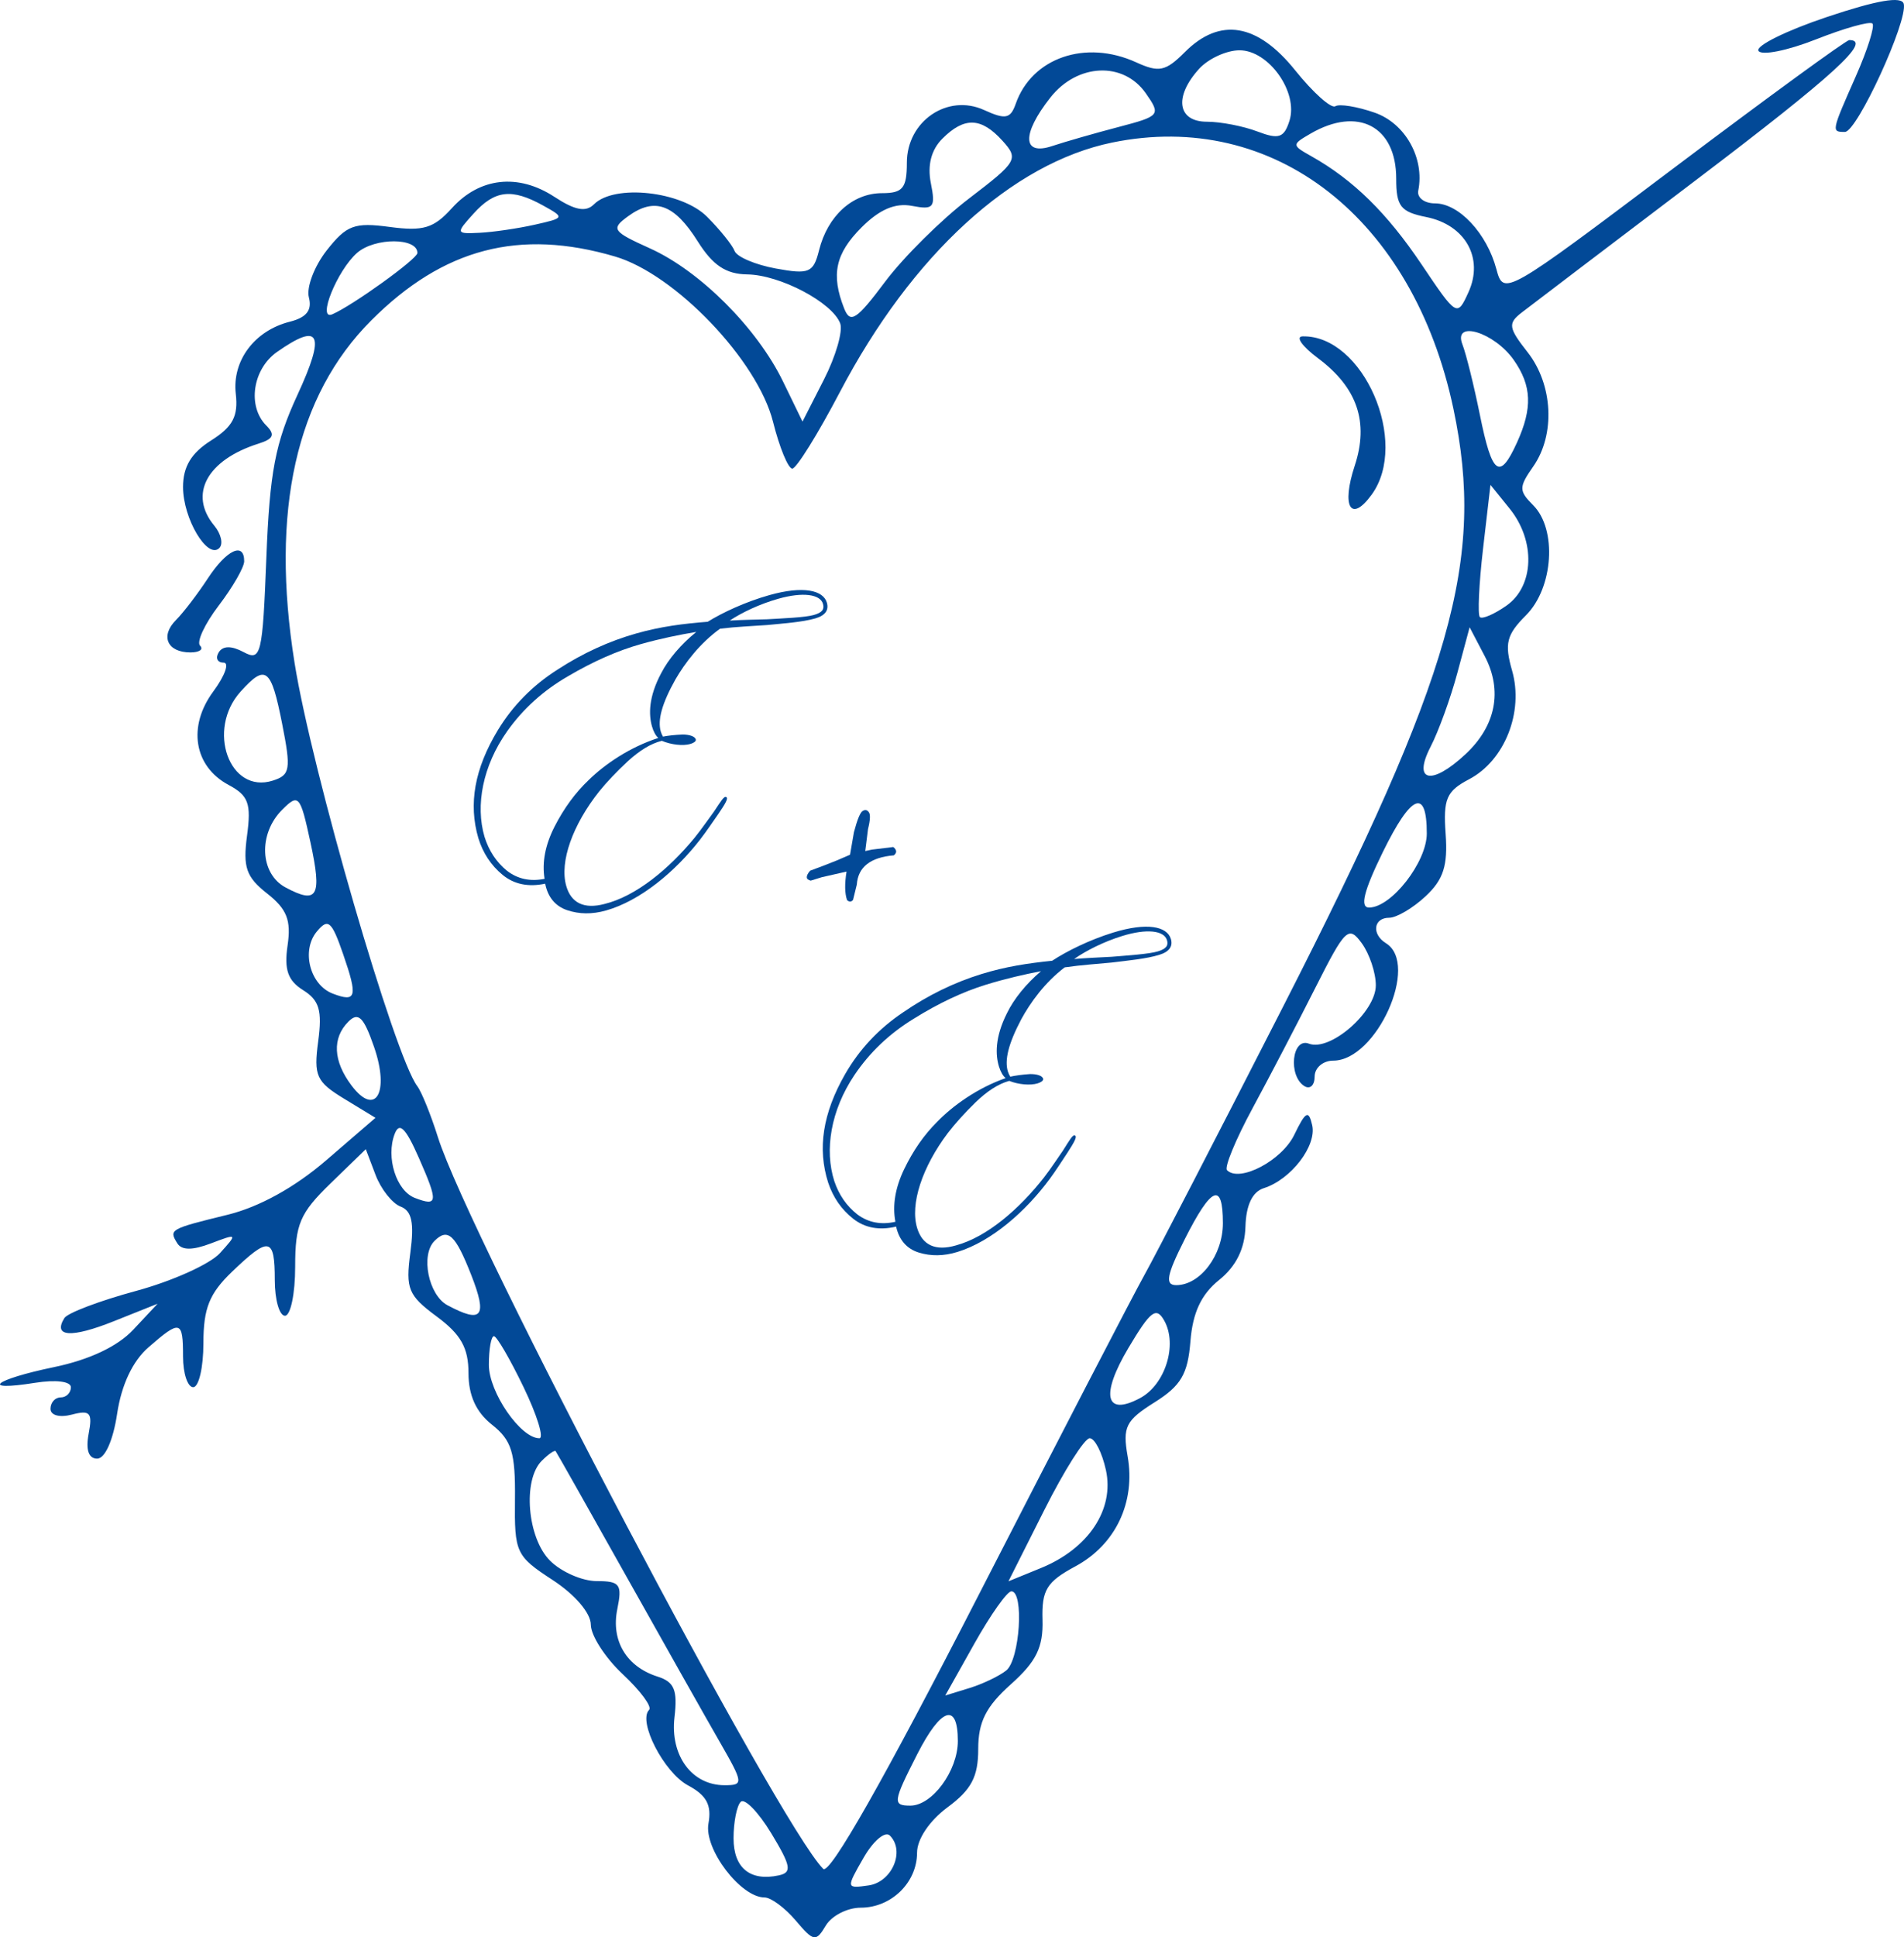 <?xml version="1.0" encoding="UTF-8"?> <svg xmlns="http://www.w3.org/2000/svg" width="236" height="240" viewBox="0 0 236 240" fill="none"><path d="M102.495 74.677C102.745 75.562 102.319 76.256 101.035 76.618C99.397 77.08 97.191 77.224 95.099 77.432C93.272 77.565 91.332 77.634 89.253 77.886C86.751 79.691 84.904 82.124 83.715 84.179C82.031 87.188 81.499 89.201 81.899 90.618C81.961 90.84 82.081 91.093 82.175 91.257C82.763 91.139 83.641 91.035 84.634 90.994C85.449 91.003 86.181 91.227 86.249 91.638C86.267 91.871 85.938 92.06 85.54 92.172C84.654 92.422 83.176 92.265 82.034 91.775C80.649 92.118 79.269 92.985 77.823 94.301C76.423 95.604 75.243 96.845 74.285 98.023C71.004 102.151 69.333 106.732 70.183 109.743C70.782 111.868 72.39 112.657 74.926 111.989C78.86 111.023 82.922 107.631 86.056 103.832C87.014 102.654 87.89 101.355 88.481 100.567C89.389 99.212 89.739 98.587 90.022 98.746C90.306 98.905 89.88 99.599 89.036 100.841C88.49 101.616 87.582 102.971 86.776 104.011C83.691 107.988 79.357 111.6 75.107 112.799C73.38 113.286 71.794 113.255 70.317 112.764C68.841 112.272 67.903 111.15 67.574 109.475C65.5 109.917 63.725 109.557 62.295 108.383C60.865 107.209 59.859 105.677 59.29 103.83C58.047 99.592 58.82 95.216 61.724 90.43C63.554 87.428 66.002 84.922 69.123 82.942C72.233 80.918 75.492 79.425 78.901 78.464C81.911 77.615 84.68 77.264 87.72 77.028C89.55 75.89 92.379 74.567 95.345 73.73C99.596 72.531 102.058 73.127 102.495 74.677ZM100.866 76.188C101.928 75.888 102.195 75.478 102.008 74.814C101.671 73.619 99.53 73.314 96.475 74.176C94.173 74.825 91.939 75.886 90.45 76.879C91.954 76.789 93.762 76.757 95.089 76.718C97.016 76.604 99.759 76.5 100.866 76.188ZM67.5 108.874C67.159 106.82 67.597 104.641 68.735 102.408C69.906 100.119 71.321 98.19 72.982 96.622C74.966 94.677 78.051 92.564 81.599 91.42C81.29 91.172 80.995 90.634 80.808 89.97C80.408 88.553 80.365 86.367 81.961 83.384C82.858 81.649 84.4 79.828 86.307 78.287C84.252 78.627 81.9 79.099 79.421 79.799C76.543 80.61 73.525 81.94 70.41 83.774C67.326 85.552 64.816 87.837 62.867 90.585C59.826 94.884 58.912 99.778 60.055 103.662C60.587 105.376 61.511 106.788 62.815 107.854C64.164 108.907 65.736 109.229 67.5 108.874Z" fill="#024997"></path><path d="M145.125 116.308C145.397 117.187 144.988 117.891 143.714 118.284C142.088 118.787 139.886 118.985 137.8 119.244C135.977 119.422 134.039 119.539 131.966 119.843C129.51 121.709 127.723 124.186 126.586 126.271C124.976 129.32 124.495 131.346 124.929 132.753C124.997 132.972 125.122 133.222 125.221 133.385C125.805 133.252 126.681 133.126 127.672 133.061C128.487 133.05 129.225 133.255 129.303 133.664C129.327 133.898 129.002 134.094 128.607 134.216C127.728 134.488 126.246 134.368 125.093 133.906C123.717 134.283 122.358 135.184 120.946 136.535C119.578 137.872 118.429 139.141 117.5 140.343C114.322 144.55 112.765 149.172 113.688 152.161C114.34 154.27 115.967 155.019 118.486 154.289C122.394 153.227 126.371 149.735 129.411 145.86C130.34 144.658 131.184 143.338 131.754 142.536C132.629 141.159 132.963 140.526 133.251 140.678C133.538 140.83 133.13 141.533 132.316 142.796C131.789 143.584 130.915 144.962 130.135 146.021C127.15 150.073 122.906 153.791 118.686 155.094C116.972 155.623 115.386 155.632 113.898 155.177C112.409 154.722 111.444 153.624 111.074 151.957C109.011 152.45 107.228 152.134 105.77 150.996C104.311 149.857 103.267 148.35 102.653 146.518C101.306 142.312 101.971 137.918 104.756 133.062C106.511 130.016 108.896 127.45 111.968 125.394C115.026 123.294 118.248 121.721 121.632 120.676C124.621 119.753 127.38 119.334 130.413 119.023C132.215 117.84 135.01 116.447 137.955 115.538C142.174 114.234 144.65 114.769 145.125 116.308ZM143.534 117.858C144.589 117.533 144.845 117.116 144.642 116.457C144.275 115.27 142.127 115.019 139.095 115.956C136.809 116.662 134.602 117.777 133.139 118.806C134.64 118.68 136.446 118.603 137.772 118.531C139.696 118.37 142.435 118.198 143.534 117.858ZM110.985 151.359C110.594 149.313 110.977 147.124 112.06 144.864C113.174 142.546 114.541 140.583 116.163 138.975C118.099 136.981 121.13 134.793 124.649 133.561C124.334 133.321 124.026 132.791 123.822 132.132C123.388 130.725 123.291 128.54 124.813 125.519C125.667 123.762 127.163 121.904 129.031 120.316C126.986 120.707 124.646 121.237 122.185 121.997C119.328 122.88 116.343 124.283 113.274 126.194C110.236 128.047 107.783 130.394 105.902 133.189C102.968 137.562 102.175 142.477 103.414 146.331C103.987 148.032 104.946 149.42 106.276 150.454C107.65 151.474 109.23 151.756 110.985 151.359Z" fill="#024997"></path><path d="M106.919 100.475C107.226 100.28 107.482 100.326 107.687 100.613C107.903 100.88 107.87 101.583 107.588 102.722L107.248 105.431L108.069 105.253L110.725 104.933C111.171 105.296 111.193 105.64 110.793 105.964C107.881 106.212 106.351 107.419 106.202 109.586L105.736 111.482C105.518 111.75 105.271 111.76 104.994 111.511C104.704 110.682 104.683 109.504 104.928 107.976L101.863 108.672L100.492 109.096C99.864 108.956 99.838 108.546 100.413 107.868L102.275 107.168L103.725 106.594L105.361 105.889L105.847 103.084C106.265 101.52 106.622 100.65 106.919 100.475Z" fill="#024997"></path><path fill-rule="evenodd" clip-rule="evenodd" d="M226.441 2.107C221.398 3.798 217.582 5.685 217.962 6.3C218.342 6.914 221.547 6.276 225.084 4.881C228.622 3.485 231.774 2.603 232.089 2.918C232.404 3.234 231.478 6.171 230.03 9.447C226.987 16.328 226.983 16.345 228.676 16.345C230.178 16.345 236.496 2.599 235.969 0.479C235.725 -0.503 232.667 0.019 226.441 2.107ZM146.858 6.458C144.475 8.842 143.662 9.013 140.83 7.722C134.556 4.861 127.898 7.152 125.899 12.86C125.248 14.717 124.63 14.839 121.977 13.629C117.447 11.564 112.405 15.008 112.405 20.167C112.405 23.308 111.898 23.93 109.335 23.93C105.683 23.93 102.594 26.726 101.521 31.003C100.819 33.801 100.292 34.022 96.149 33.262C93.622 32.798 91.328 31.821 91.051 31.09C90.776 30.361 89.237 28.452 87.635 26.847C84.473 23.684 76.157 22.774 73.62 25.312C72.62 26.312 71.264 26.056 68.718 24.387C64.236 21.449 59.443 21.98 56.003 25.795C53.766 28.277 52.456 28.673 48.307 28.115C43.926 27.527 42.96 27.886 40.501 31.013C38.958 32.977 37.962 35.601 38.287 36.848C38.701 38.429 37.99 39.336 35.93 39.853C31.554 40.952 28.755 44.681 29.225 48.789C29.544 51.573 28.857 52.869 26.161 54.571C23.708 56.119 22.686 57.815 22.686 60.335C22.686 64.245 25.726 69.353 27.186 67.894C27.689 67.389 27.407 66.142 26.56 65.12C23.343 61.242 25.649 56.979 32.058 54.955C33.904 54.372 34.131 53.84 33.006 52.715C30.63 50.338 31.305 45.726 34.34 43.599C39.678 39.858 40.379 41.322 36.879 48.9C34.113 54.886 33.431 58.453 33.015 69.097C32.545 81.149 32.354 81.942 30.202 80.788C28.684 79.977 27.625 79.987 27.111 80.82C26.68 81.518 26.947 82.088 27.704 82.088C28.461 82.088 27.891 83.698 26.436 85.665C23.23 90.005 24.037 94.939 28.329 97.237C30.8 98.559 31.155 99.535 30.621 103.519C30.095 107.447 30.51 108.646 33.108 110.69C35.565 112.623 36.104 113.993 35.646 117.122C35.205 120.125 35.676 121.481 37.572 122.665C39.578 123.919 39.952 125.186 39.44 129.002C38.867 133.277 39.202 134.015 42.67 136.126L46.54 138.48L40.444 143.733C36.539 147.098 32.139 149.527 28.201 150.492C21.034 152.248 20.918 152.314 21.972 154.02C22.519 154.905 23.852 154.912 26.146 154.039C29.434 152.788 29.46 152.817 27.273 155.235C26.039 156.6 21.353 158.711 16.859 159.928C12.364 161.145 8.367 162.657 7.978 163.289C6.527 165.637 8.839 165.785 14.104 163.682L19.527 161.516L16.514 164.734C14.581 166.799 11.074 168.456 6.721 169.36C-0.794 170.92 -2.604 172.413 4.363 171.306C6.924 170.899 8.786 171.133 8.786 171.86C8.786 172.551 8.217 173.118 7.522 173.118C6.827 173.118 6.258 173.752 6.258 174.53C6.258 175.342 7.387 175.646 8.917 175.245C11.178 174.654 11.487 175.01 10.988 177.626C10.609 179.61 10.983 180.703 12.042 180.703C13.015 180.703 14.026 178.433 14.52 175.133C15.056 171.556 16.445 168.614 18.398 166.915C22.362 163.467 22.686 163.553 22.686 168.06C22.686 170.147 23.254 171.853 23.949 171.853C24.644 171.853 25.213 169.399 25.213 166.4C25.213 162.077 25.947 160.245 28.758 157.55C33.371 153.128 34.059 153.261 34.059 158.578C34.059 161.012 34.627 163.003 35.322 163.003C36.017 163.003 36.586 160.27 36.586 156.93C36.586 151.661 37.166 150.295 40.963 146.612L45.339 142.367L46.552 145.56C47.219 147.315 48.612 149.077 49.648 149.474C51.047 150.011 51.359 151.482 50.861 155.19C50.261 159.671 50.596 160.48 54.13 163.094C57.129 165.312 58.068 166.985 58.068 170.102C58.068 172.874 59.012 174.945 60.986 176.502C63.419 178.425 63.892 179.955 63.829 185.726C63.757 192.36 63.949 192.772 68.493 195.736C71.267 197.545 73.231 199.84 73.231 201.268C73.231 202.612 75.016 205.377 77.196 207.416C79.377 209.454 80.844 211.437 80.458 211.823C79.032 213.252 82.297 219.587 85.284 221.186C87.585 222.419 88.228 223.62 87.813 225.912C87.243 229.059 91.808 235.068 94.769 235.068C95.559 235.068 97.29 236.348 98.618 237.913C100.861 240.555 101.126 240.601 102.359 238.545C103.088 237.329 105.037 236.333 106.69 236.333C110.475 236.333 113.668 233.217 113.668 229.527C113.668 227.845 115.209 225.554 117.459 223.889C120.41 221.707 121.25 220.109 121.25 216.68C121.25 213.32 122.209 211.417 125.296 208.658C128.45 205.839 129.315 204.079 129.219 200.676C129.112 196.969 129.729 195.966 133.295 194.046C138.28 191.359 140.771 186.113 139.769 180.409C139.131 176.774 139.531 175.972 143.1 173.733C146.388 171.669 147.231 170.234 147.555 166.148C147.837 162.606 148.894 160.353 151.106 158.573C153.218 156.875 154.294 154.696 154.373 151.961C154.449 149.286 155.235 147.643 156.657 147.192C160.021 146.124 163.228 141.945 162.645 139.391C162.205 137.471 161.832 137.672 160.421 140.592C158.88 143.781 153.646 146.529 152.087 144.969C151.737 144.619 153.158 141.171 155.247 137.309C157.336 133.445 160.843 126.723 163.04 122.367C166.745 115.023 167.161 114.624 168.783 116.844C169.745 118.16 170.532 120.509 170.532 122.064C170.532 125.371 164.872 130.305 162.238 129.293C160.135 128.487 159.632 133.286 161.687 134.557C162.382 134.986 162.95 134.45 162.95 133.367C162.95 132.283 163.989 131.396 165.258 131.396C170.612 131.396 175.986 119.447 171.796 116.856C169.984 115.735 170.238 113.696 172.189 113.696C173.101 113.696 175.131 112.5 176.699 111.037C178.911 108.975 179.47 107.24 179.187 103.316C178.874 98.973 179.286 98.011 182.084 96.544C186.506 94.225 188.893 88.205 187.422 83.076C186.46 79.721 186.733 78.637 189.147 76.222C192.542 72.825 193.018 65.571 190.039 62.593C188.249 60.801 188.249 60.354 190.039 57.796C192.804 53.847 192.498 47.644 189.34 43.628C186.965 40.605 186.884 40.059 188.619 38.716C189.692 37.886 199.424 30.491 210.247 22.286C227.323 9.337 232.111 4.966 229.22 4.966C228.833 4.966 219.036 12.108 207.447 20.837C186.544 36.581 186.37 36.681 185.477 33.343C184.29 28.899 180.827 25.195 177.863 25.195C176.55 25.195 175.618 24.484 175.794 23.614C176.6 19.598 174.187 15.28 170.394 13.958C168.226 13.202 166.03 12.842 165.514 13.161C164.999 13.48 162.762 11.482 160.544 8.721C155.849 2.875 151.206 2.106 146.858 6.458ZM148.614 8.543C145.486 12.002 145.949 15.08 149.6 15.08C151.292 15.08 154.105 15.624 155.851 16.288C158.509 17.299 159.156 17.083 159.829 14.961C160.95 11.429 157.264 6.23 153.64 6.23C152.026 6.23 149.764 7.271 148.614 8.543ZM130.188 12.09C126.613 16.635 126.714 19.328 130.411 18.094C131.976 17.573 135.664 16.514 138.61 15.742C143.812 14.377 143.91 14.256 142.014 11.548C139.239 7.584 133.523 7.847 130.188 12.09ZM116.801 17.184C115.428 18.557 114.934 20.468 115.378 22.685C115.983 25.716 115.732 26.02 113.043 25.506C110.97 25.109 109.017 25.941 106.794 28.165C103.539 31.421 102.979 34.022 104.633 38.212C105.391 40.134 106.17 39.628 109.693 34.923C111.982 31.865 116.677 27.211 120.124 24.582C126.097 20.024 126.291 19.69 124.256 17.439C121.62 14.525 119.53 14.453 116.801 17.184ZM162.444 16.553C160.097 17.916 160.1 17.981 162.549 19.359C167.728 22.273 171.91 26.374 176.19 32.739C180.571 39.251 180.616 39.278 182.016 36.2C183.941 31.976 181.625 27.857 176.782 26.888C173.599 26.25 173.06 25.561 173.06 22.129C173.06 15.637 168.313 13.143 162.444 16.553ZM137.863 17.657C125.444 20.206 113.022 31.577 104.112 48.556C101.375 53.772 98.718 58.045 98.206 58.053C97.696 58.06 96.618 55.447 95.813 52.246C93.898 44.643 83.697 33.975 76.244 31.782C64.38 28.291 54.947 30.76 46.02 39.691C36.682 49.034 33.494 63.272 36.515 82.142C38.658 95.535 48.906 130.861 51.721 134.557C52.25 135.252 53.402 138.097 54.279 140.878C58.18 153.235 96.514 225.997 102.035 231.521C102.835 232.321 109.595 220.416 121.32 197.562C131.248 178.206 140.488 160.38 141.853 157.946C143.216 155.512 151.011 140.436 159.173 124.442C180.049 83.541 184.09 69.326 180.154 50.659C175.171 27.027 157.897 13.547 137.863 17.657ZM58.7 26.459C56.472 28.922 56.491 28.984 59.452 28.838C61.123 28.756 64.197 28.305 66.281 27.837C69.998 27.003 70.018 26.956 67.313 25.459C63.423 23.306 61.332 23.549 58.7 26.459ZM77.826 26.809C75.698 28.366 75.909 28.672 80.571 30.774C86.772 33.572 93.835 40.637 97.056 47.262L99.47 52.228L102.135 47.003C103.601 44.129 104.503 41.002 104.139 40.056C103.141 37.453 96.676 34.051 92.623 33.995C89.979 33.96 88.354 32.877 86.483 29.902C83.571 25.271 81.124 24.397 77.826 26.809ZM44.273 31.318C41.8 33.466 39.248 39.773 41.192 38.935C43.703 37.853 51.719 32.083 51.734 31.348C51.771 29.426 46.476 29.405 44.273 31.318ZM181.268 42.671C181.722 43.837 182.699 47.779 183.438 51.429C184.94 58.853 185.878 59.552 188.02 54.846C189.973 50.556 189.869 47.797 187.631 44.598C185.216 41.15 180.068 39.591 181.268 42.671ZM163.365 44.377C168.235 48.009 169.699 52.297 167.916 57.701C166.245 62.771 167.433 64.818 170.004 61.299C174.757 54.796 168.96 41.49 161.454 41.671C160.539 41.693 161.4 42.91 163.365 44.377ZM183.822 67.995C183.317 72.354 183.138 76.159 183.428 76.447C183.717 76.736 185.198 76.1 186.72 75.033C190.177 72.611 190.36 67.013 187.114 63.001L184.742 60.069L183.822 67.995ZM25.759 71.658C24.508 73.569 22.733 75.892 21.81 76.817C19.832 78.803 20.736 80.824 23.603 80.824C24.72 80.824 25.257 80.447 24.797 79.987C24.337 79.527 25.38 77.289 27.115 75.014C28.849 72.74 30.268 70.271 30.268 69.53C30.268 67.085 28.069 68.123 25.759 71.658ZM180.636 83.376C179.799 86.492 178.305 90.607 177.317 92.519C175.071 96.868 177.432 97.365 181.651 93.431C185.415 89.923 186.271 85.561 184.033 81.288L182.16 77.71L180.636 83.376ZM29.832 85.665C25.549 90.398 28.438 98.413 33.811 96.706C35.978 96.018 36.09 95.33 34.968 89.649C33.602 82.738 32.941 82.226 29.832 85.665ZM34.966 100.326C31.987 103.306 32.206 108.234 35.392 109.941C39.377 112.075 39.936 111.063 38.479 104.344C37.21 98.491 37.018 98.271 34.966 100.326ZM171.408 105.546C169.045 110.365 168.531 112.431 169.694 112.431C172.456 112.431 176.85 106.798 176.85 103.259C176.85 97.572 174.918 98.384 171.408 105.546ZM39.265 115.41C37.32 117.754 38.412 122.006 41.237 123.091C44.179 124.22 44.369 123.508 42.532 118.204C41.108 114.088 40.671 113.713 39.265 115.41ZM43.191 126.557C41.149 128.6 41.289 131.456 43.581 134.488C46.546 138.411 48.323 135.358 46.365 129.703C45.083 125.993 44.415 125.332 43.191 126.557ZM48.919 140.478C47.807 143.376 49.116 147.521 51.424 148.406C54.286 149.506 54.34 148.938 51.909 143.423C50.275 139.717 49.502 138.956 48.919 140.478ZM146.831 153.555C144.598 157.984 144.374 159.21 145.794 159.21C148.771 159.21 151.578 155.486 151.578 151.535C151.578 146.359 150.153 146.966 146.831 153.555ZM53.856 153.732C52.11 155.478 53.107 160.435 55.457 161.695C59.766 164.001 60.445 163.139 58.407 157.946C56.447 152.955 55.505 152.082 53.856 153.732ZM139.866 166.992C136.378 172.862 136.999 175.511 141.318 173.199C144.438 171.527 145.977 166.591 144.309 163.608C143.32 161.839 142.606 162.382 139.866 166.992ZM60.595 169.086C60.595 172.475 64.516 178.175 66.849 178.175C67.454 178.175 66.577 175.33 64.9 171.853C63.225 168.377 61.569 165.532 61.224 165.532C60.878 165.532 60.595 167.131 60.595 169.086ZM129.457 187.038L124.997 195.9L129.029 194.254C134.923 191.848 138.148 186.987 137.078 182.119C136.602 179.95 135.697 178.175 135.066 178.175C134.435 178.175 131.911 182.164 129.457 187.038ZM67.145 180.978C64.76 183.364 65.358 190.526 68.177 193.346C69.567 194.737 72.171 195.875 73.963 195.875C76.849 195.875 77.141 196.275 76.514 199.352C75.717 203.256 77.645 206.479 81.512 207.706C83.583 208.364 83.998 209.363 83.603 212.743C83.05 217.487 85.755 221.161 89.803 221.161C92.186 221.161 92.161 220.932 89.205 215.788C87.507 212.833 82.289 203.587 77.61 195.243C72.931 186.898 68.998 179.939 68.872 179.777C68.744 179.614 67.967 180.155 67.145 180.978ZM120.788 203.594L117.165 210.047L120.156 209.127C121.8 208.622 123.857 207.639 124.725 206.944C126.408 205.597 126.953 197.138 125.357 197.141C124.835 197.142 122.779 200.046 120.788 203.594ZM113.693 217.317C110.676 223.237 110.615 223.69 112.841 223.69C115.546 223.69 118.723 219.368 118.723 215.688C118.723 210.849 116.649 211.521 113.693 217.317ZM91.811 223.222C91.322 223.711 90.923 225.74 90.923 227.733C90.923 231.412 92.976 233.096 96.531 232.331C98.195 231.972 98.052 231.173 95.598 227.121C94.003 224.487 92.299 222.734 91.811 223.222ZM107.035 230.153C104.864 233.935 104.872 233.973 107.662 233.575C110.565 233.16 112.211 229.312 110.303 227.403C109.712 226.811 108.241 228.049 107.035 230.153Z" fill="#024997"></path></svg> 